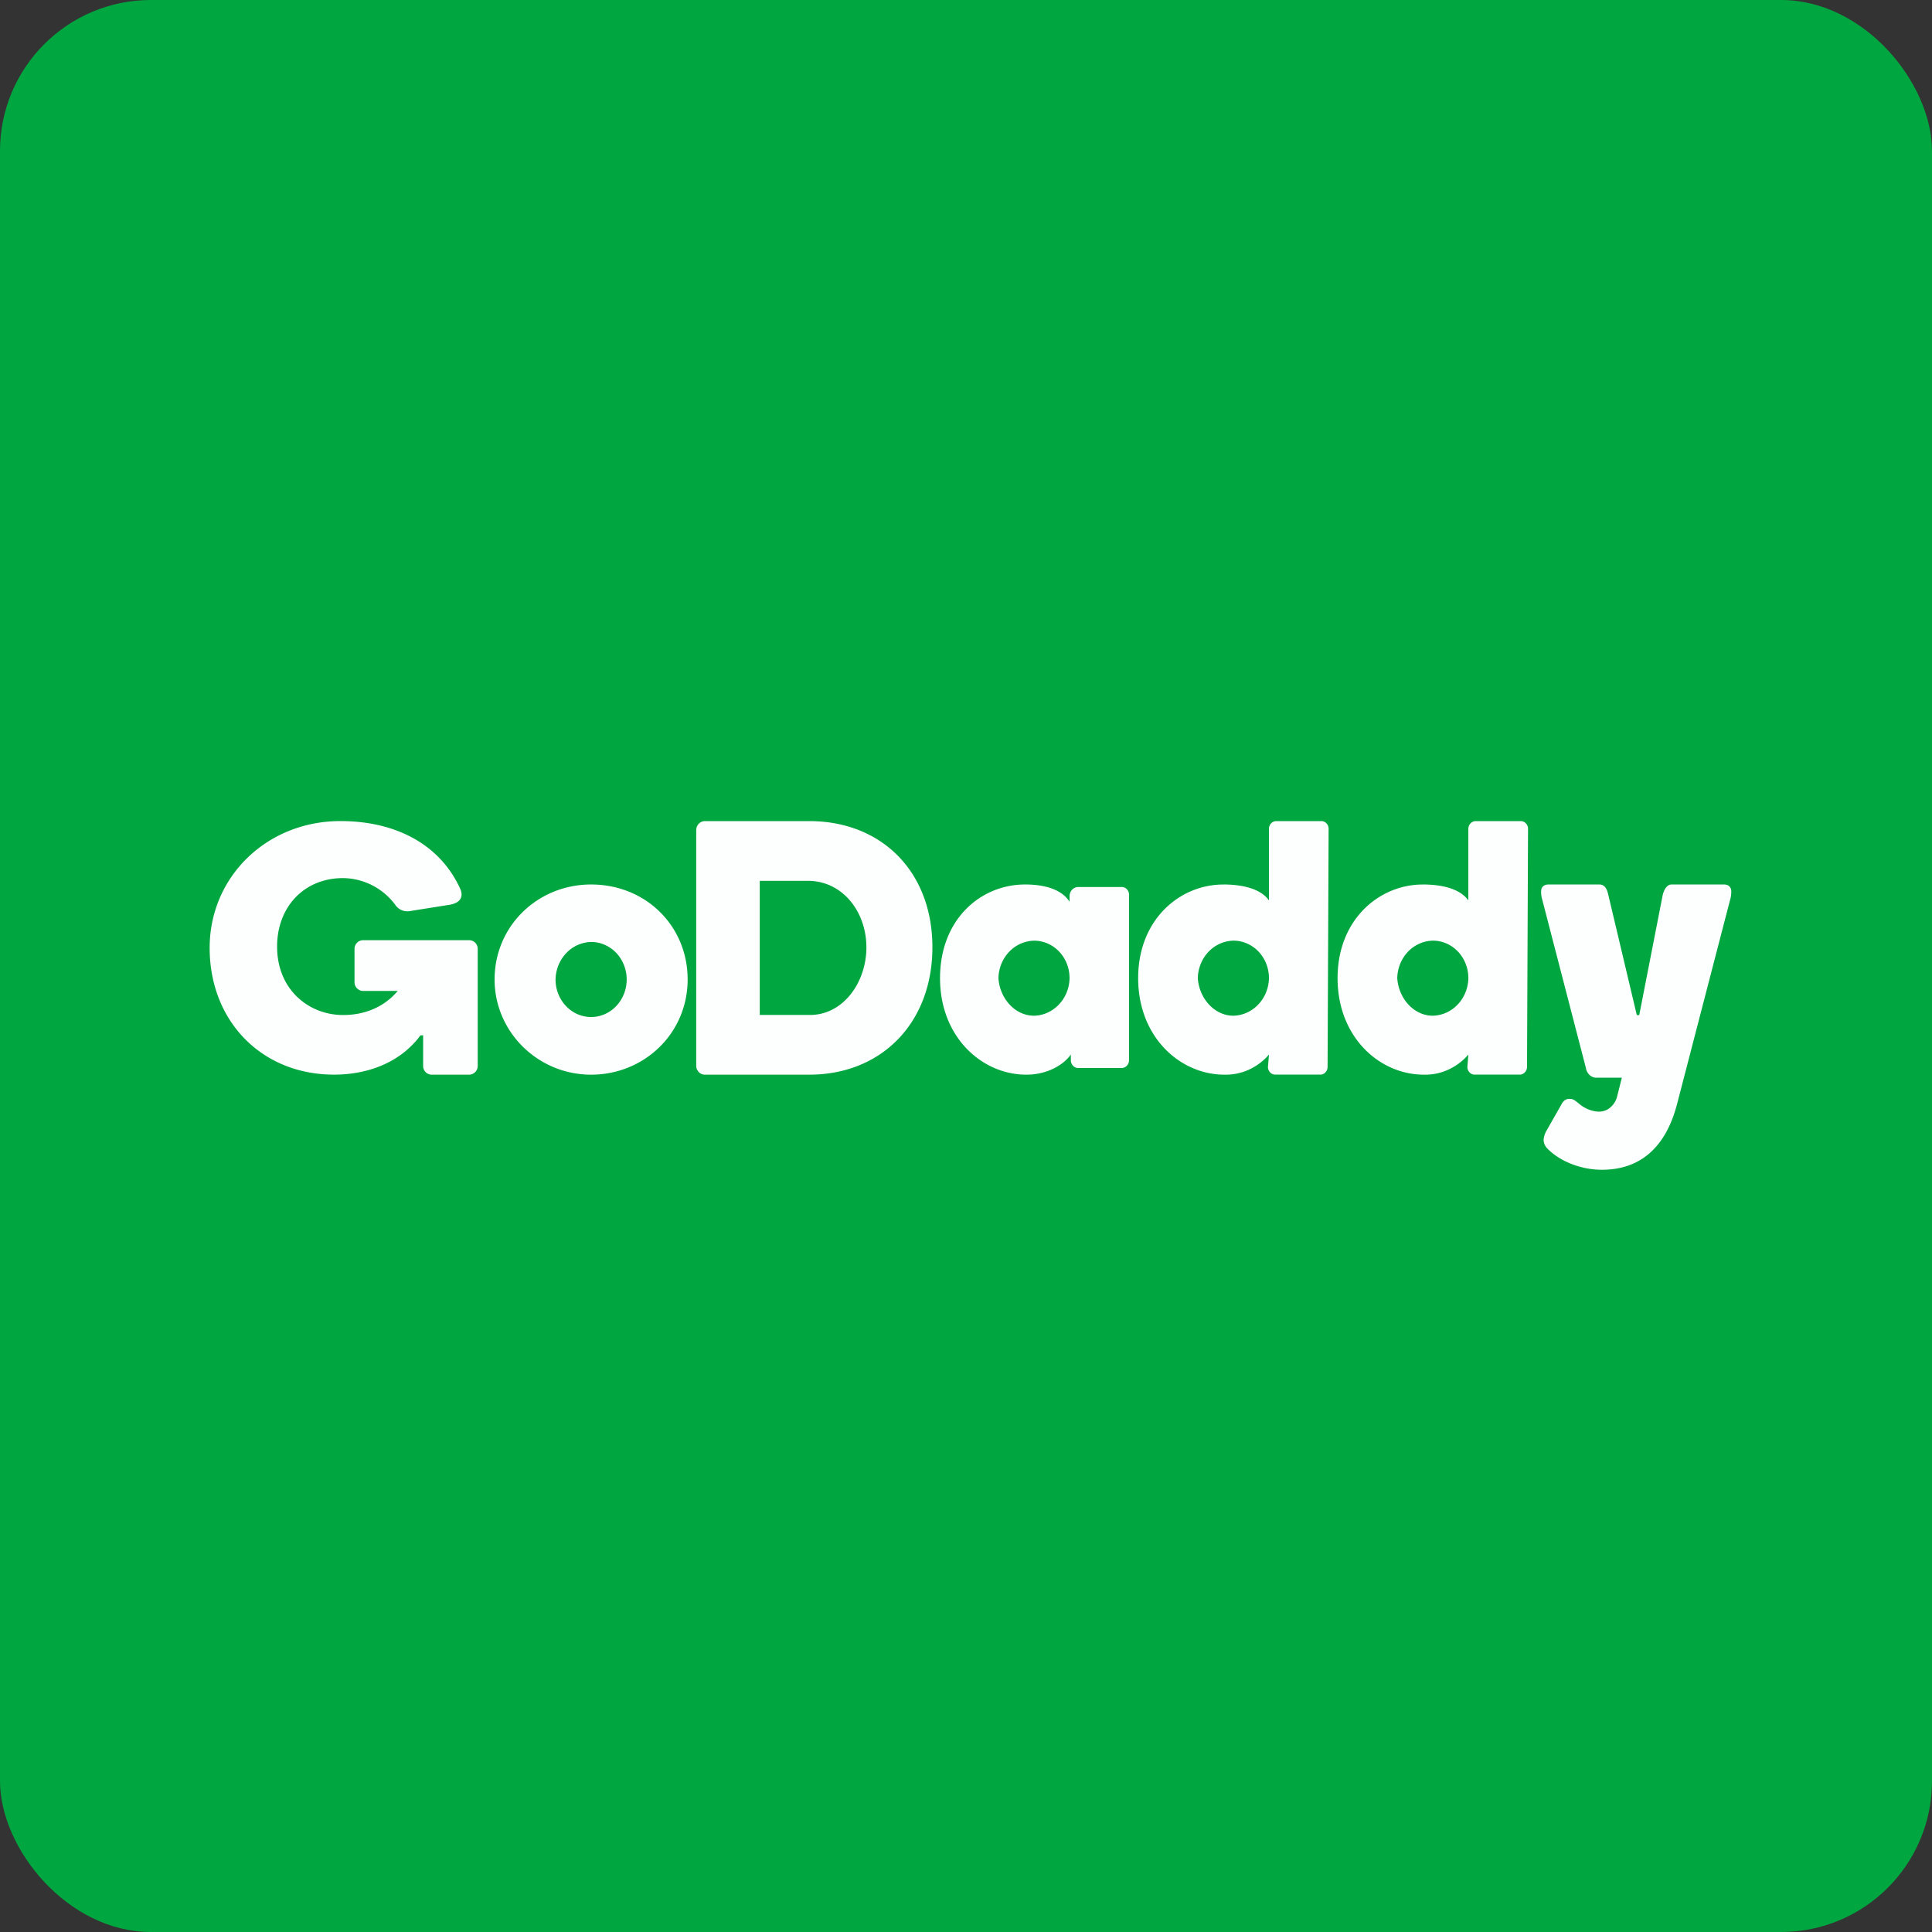 <!-- by FastBull --><svg xmlns="http://www.w3.org/2000/svg" width="64" height="64" viewBox="0 0 64 64"><rect x="0" y="0" width="64" height="64" fill="#333333" stroke="none"/><rect x="0" y="0" width="64" height="64" rx="5" ry="5" fill="#00A63F" /><path fill="#01a740" d="" /><path d="M 28.7,31.379 C 28.7,30.19 27.9,29.179 26.765,29.179 L 25.168,29.179 L 25.168,33.621 L 26.766,33.621 C 27.902,33.665 28.701,32.566 28.701,31.378 Z M 30.887,31.379 C 30.887,33.882 29.204,35.6 26.806,35.6 L 23.357,35.6 A 0.276,0.276 0 0,1 23.147,35.512 A 0.302,0.302 0 0,1 23.063,35.291 L 23.063,27.509 A 0.311,0.311 0 0,1 23.147,27.288 A 0.287,0.287 0 0,1 23.357,27.2 L 26.806,27.2 C 29.202,27.2 30.887,28.872 30.887,31.379 Z M 40.858,33.647 C 41.167,33.64 41.464,33.506 41.683,33.274 C 41.904,33.043 42.029,32.73 42.036,32.403 C 42.036,32.24 42.005,32.077 41.947,31.927 A 1.247,1.247 0 0,0 41.691,31.523 A 1.174,1.174 0 0,0 41.308,31.254 A 1.121,1.121 0 0,0 40.857,31.16 A 1.174,1.174 0 0,0 40.032,31.531 C 39.812,31.763 39.686,32.075 39.679,32.403 C 39.722,33.069 40.226,33.647 40.858,33.647 Z M 40.522,29.3 C 41.236,29.3 41.784,29.471 42.036,29.827 L 42.036,27.466 A 0.267,0.267 0 0,1 42.106,27.275 A 0.241,0.241 0 0,1 42.288,27.2 L 43.76,27.2 A 0.233,0.233 0 0,1 43.941,27.275 A 0.258,0.258 0 0,1 44.012,27.466 L 43.978,35.332 A 0.269,0.269 0 0,1 43.908,35.523 A 0.231,0.231 0 0,1 43.727,35.598 L 42.255,35.598 A 0.231,0.231 0 0,1 42.074,35.524 A 0.258,0.258 0 0,1 42.003,35.332 L 42.037,34.933 A 1.94,1.94 0 0,1 41.369,35.435 C 41.115,35.551 40.84,35.606 40.564,35.6 C 39.092,35.6 37.703,34.357 37.703,32.403 C 37.703,30.45 39.092,29.301 40.521,29.301 M 55.538,36.634 C 55.167,37.997 54.344,38.75 53.067,38.75 C 52.367,38.75 51.667,38.469 51.256,38.044 A 0.403,0.403 0 0,1 51.17,37.918 A 0.449,0.449 0 0,1 51.133,37.763 A 0.731,0.731 0 0,1 51.215,37.482 L 51.75,36.541 A 0.294,0.294 0 0,1 51.858,36.434 A 0.25,0.25 0 0,1 51.997,36.402 C 52.12,36.402 52.162,36.448 52.285,36.542 C 52.474,36.711 52.705,36.81 52.944,36.824 A 0.571,0.571 0 0,0 53.319,36.707 A 0.71,0.71 0 0,0 53.56,36.358 L 53.726,35.7 L 52.862,35.7 A 0.328,0.328 0 0,1 52.647,35.601 A 0.417,0.417 0 0,1 52.533,35.37 L 51.092,29.814 A 0.934,0.934 0 0,1 51.051,29.533 C 51.051,29.392 51.134,29.3 51.298,29.3 L 52.985,29.3 C 53.151,29.3 53.232,29.441 53.274,29.63 L 54.221,33.626 L 54.302,33.626 L 55.083,29.63 C 55.124,29.489 55.207,29.3 55.372,29.3 L 57.104,29.3 C 57.269,29.3 57.351,29.395 57.351,29.533 A 0.931,0.931 0 0,1 57.31,29.814 L 55.539,36.634 Z M 13.928,34.298 C 13.214,35.263 12.078,35.599 11.068,35.599 C 8.673,35.599 6.945,33.832 6.945,31.399 C 6.945,29.047 8.838,27.199 11.278,27.199 C 13.087,27.199 14.56,27.955 15.237,29.425 C 15.321,29.593 15.363,29.887 14.899,29.971 L 13.595,30.178 A 0.483,0.483 0 0,1 13.091,29.97 A 2.186,2.186 0 0,0 11.366,29.088 C 10.062,29.088 9.179,30.054 9.179,31.356 C 9.179,32.784 10.23,33.624 11.366,33.624 C 12.122,33.624 12.754,33.33 13.174,32.826 L 12.038,32.826 A 0.288,0.288 0 0,1 11.744,32.531 L 11.744,31.439 A 0.287,0.287 0 0,1 12.038,31.145 L 15.531,31.145 A 0.286,0.286 0 0,1 15.825,31.439 L 15.825,35.306 A 0.289,0.289 0 0,1 15.531,35.6 L 14.31,35.6 A 0.286,0.286 0 0,1 14.017,35.306 L 14.017,34.295 M 47.463,33.647 C 47.774,33.64 48.07,33.506 48.29,33.274 C 48.509,33.043 48.635,32.73 48.641,32.403 C 48.641,32.24 48.612,32.077 48.552,31.927 A 1.25,1.25 0 0,0 48.297,31.523 A 1.174,1.174 0 0,0 47.915,31.254 A 1.121,1.121 0 0,0 47.463,31.16 A 1.174,1.174 0 0,0 46.638,31.531 C 46.418,31.763 46.292,32.075 46.286,32.403 C 46.328,33.069 46.832,33.647 47.463,33.647 Z M 47.127,29.3 C 47.842,29.3 48.389,29.471 48.641,29.827 L 48.641,27.466 A 0.269,0.269 0 0,1 48.713,27.275 A 0.241,0.241 0 0,1 48.893,27.2 L 50.367,27.2 A 0.233,0.233 0 0,1 50.547,27.275 A 0.258,0.258 0 0,1 50.618,27.466 L 50.585,35.332 A 0.269,0.269 0 0,1 50.513,35.523 A 0.231,0.231 0 0,1 50.332,35.598 L 48.862,35.598 A 0.231,0.231 0 0,1 48.68,35.524 A 0.257,0.257 0 0,1 48.609,35.332 L 48.642,34.933 A 1.939,1.939 0 0,1 47.974,35.435 C 47.72,35.551 47.446,35.606 47.17,35.6 C 45.697,35.6 44.309,34.357 44.309,32.403 C 44.309,30.45 45.697,29.301 47.127,29.301 M 20.76,32.447 C 20.76,32.284 20.729,32.121 20.67,31.971 A 1.25,1.25 0 0,0 20.415,31.567 A 1.174,1.174 0 0,0 20.032,31.298 A 1.122,1.122 0 0,0 19.581,31.204 A 1.174,1.174 0 0,0 18.756,31.575 C 18.536,31.806 18.41,32.119 18.403,32.447 C 18.403,32.777 18.527,33.093 18.749,33.326 C 18.969,33.56 19.269,33.69 19.581,33.69 C 19.893,33.69 20.194,33.56 20.414,33.326 C 20.635,33.093 20.76,32.777 20.76,32.447 Z M 22.779,32.447 C 22.779,34.223 21.349,35.6 19.581,35.6 C 17.814,35.6 16.384,34.178 16.384,32.447 C 16.384,30.67 17.814,29.3 19.581,29.3 C 21.391,29.3 22.779,30.671 22.779,32.447 Z M 34.253,33.647 C 34.563,33.641 34.859,33.507 35.078,33.275 C 35.298,33.044 35.425,32.731 35.43,32.404 C 35.43,32.241 35.401,32.078 35.342,31.928 A 1.25,1.25 0 0,0 35.087,31.524 A 1.174,1.174 0 0,0 34.704,31.255 A 1.12,1.12 0 0,0 34.252,31.161 A 1.174,1.174 0 0,0 33.428,31.532 C 33.207,31.764 33.081,32.076 33.075,32.404 C 33.117,33.071 33.621,33.647 34.253,33.647 Z M 33.959,29.3 C 34.631,29.3 35.177,29.472 35.431,29.872 L 35.431,29.694 A 0.319,0.319 0 0,1 35.515,29.472 A 0.287,0.287 0 0,1 35.725,29.383 L 37.148,29.383 A 0.231,0.231 0 0,1 37.329,29.457 A 0.258,0.258 0 0,1 37.4,29.65 L 37.4,35.112 A 0.268,0.268 0 0,1 37.329,35.303 A 0.241,0.241 0 0,1 37.148,35.379 L 35.725,35.379 A 0.231,0.231 0 0,1 35.545,35.303 A 0.257,0.257 0 0,1 35.473,35.112 L 35.473,34.933 C 35.221,35.289 34.675,35.6 34.001,35.6 C 32.528,35.6 31.14,34.357 31.14,32.403 C 31.14,30.45 32.487,29.3 33.958,29.3 Z" fill="#fdffff" /></svg>